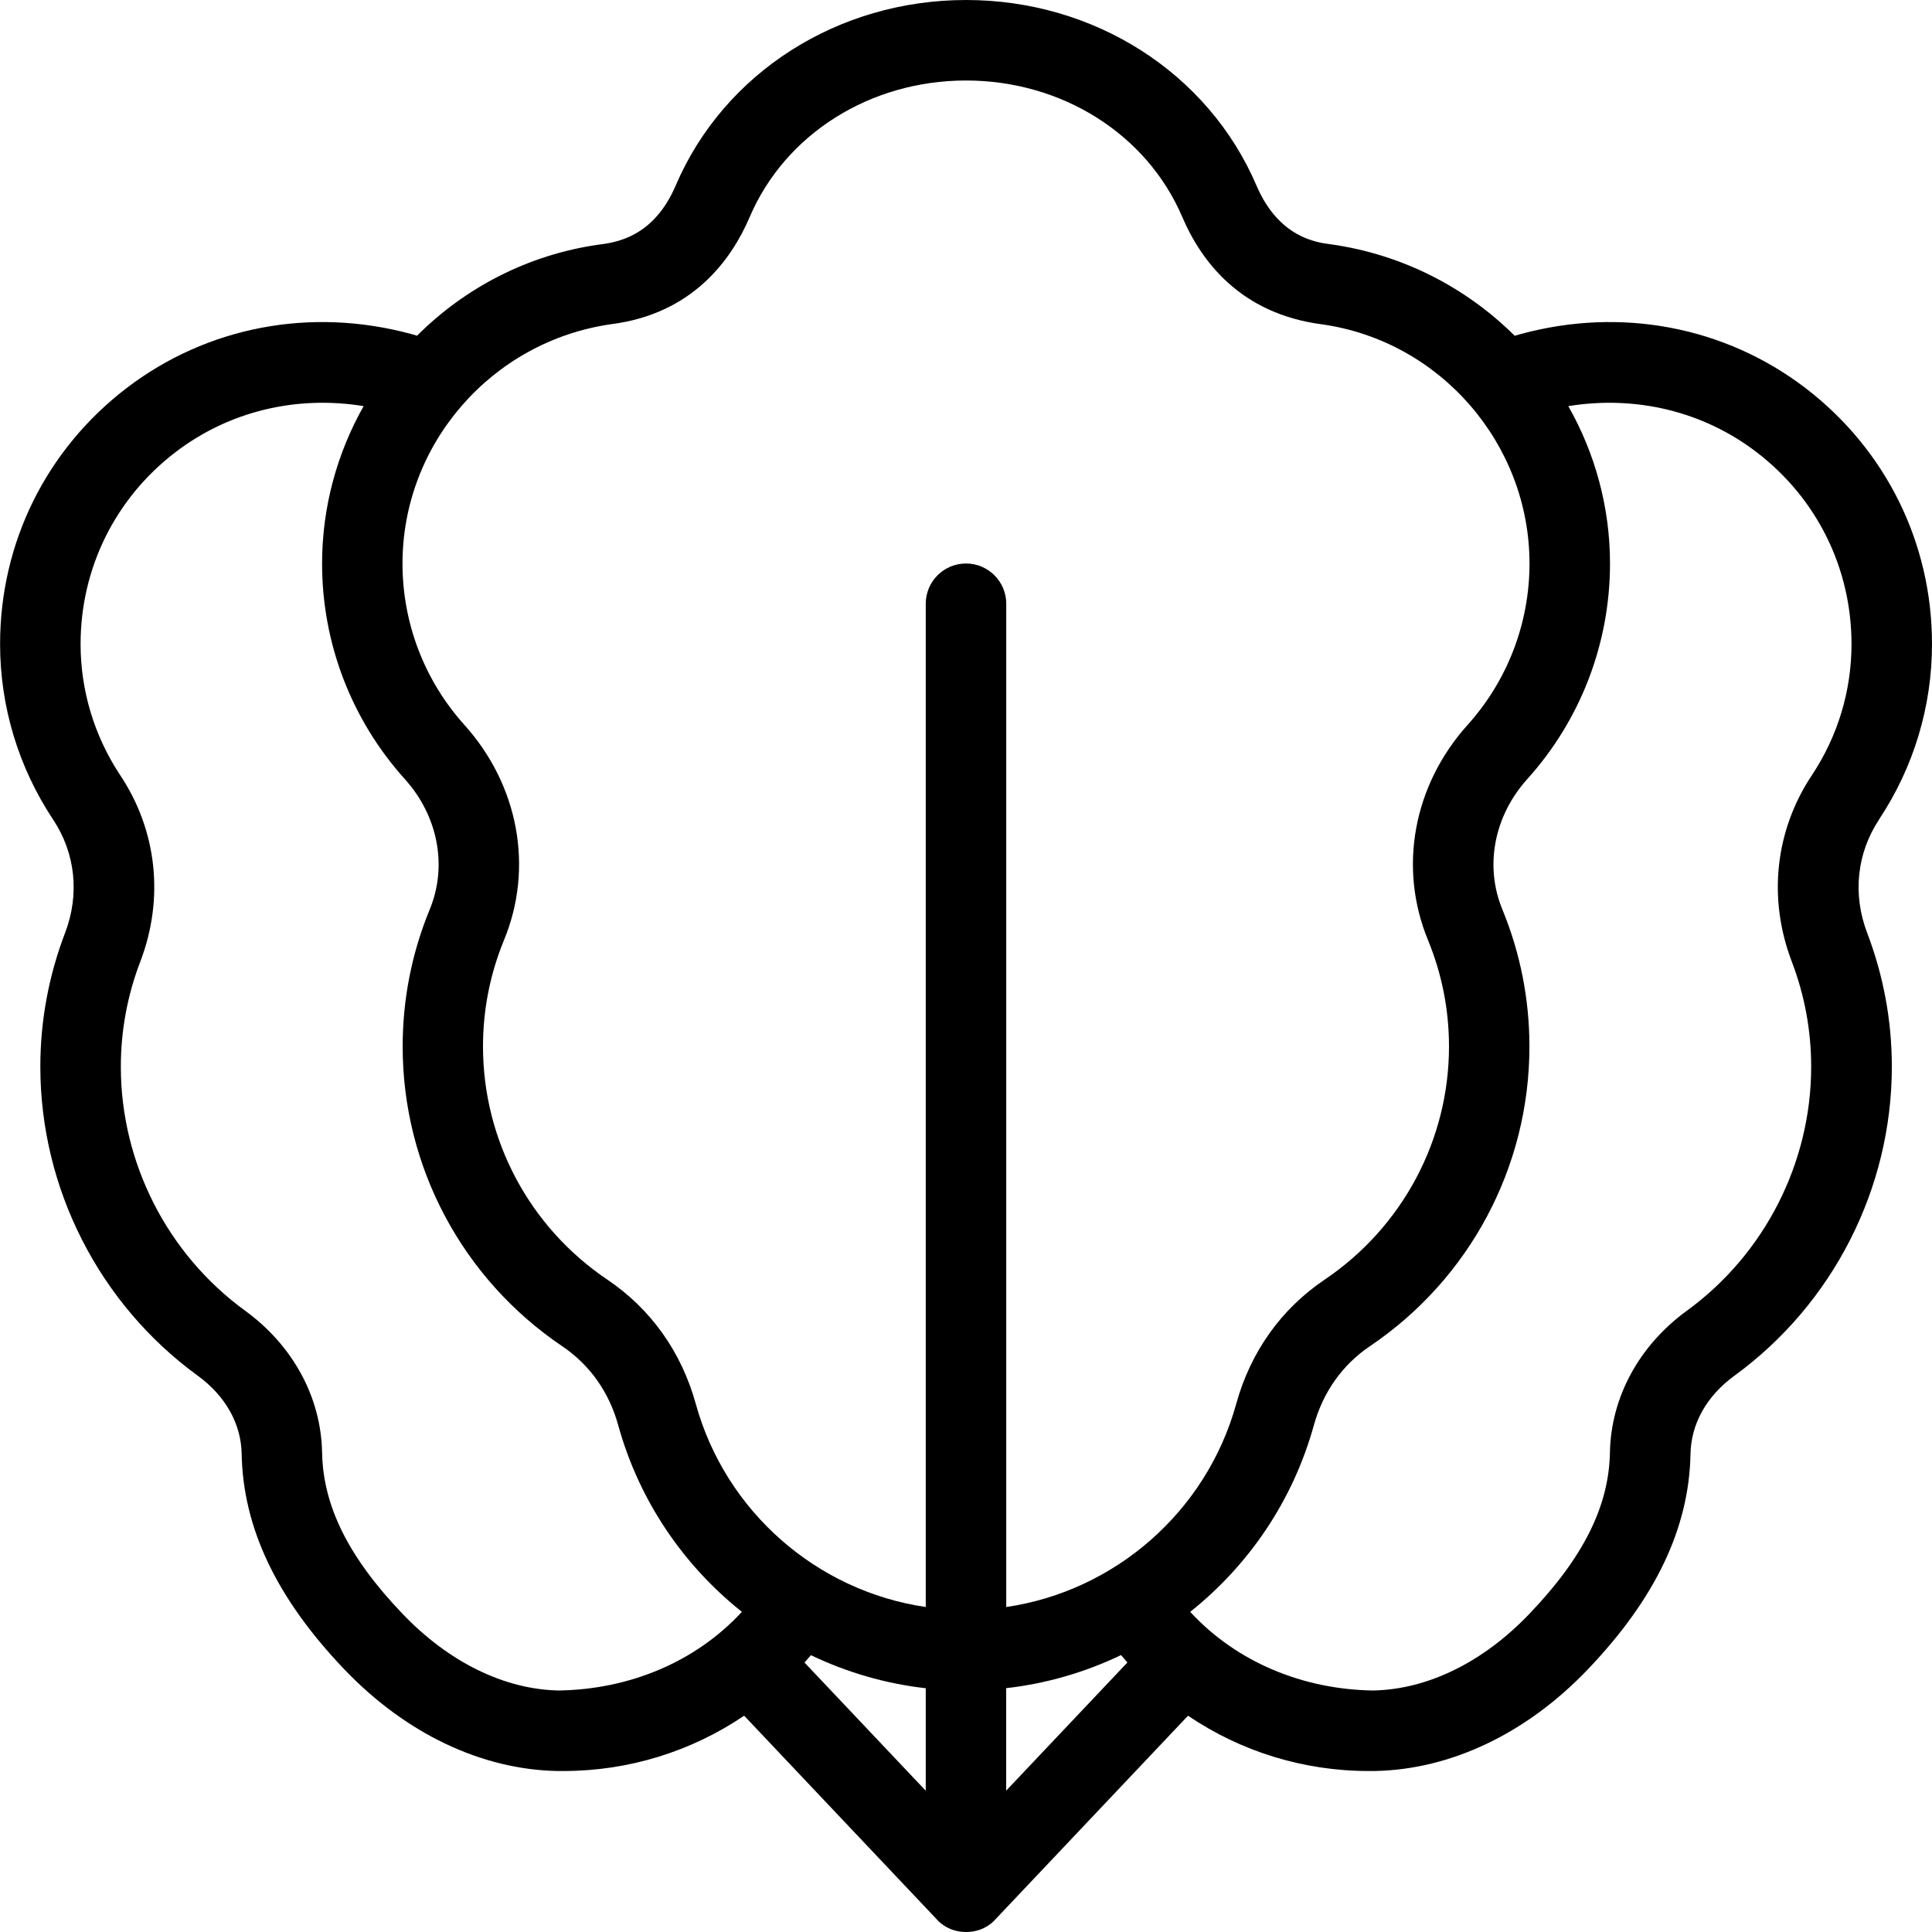 <?xml version="1.0" encoding="UTF-8"?>
<svg xmlns="http://www.w3.org/2000/svg" id="Layer_1" data-name="Layer 1" viewBox="0 0 24 24" width="512" height="512"><path d="M23.34,10.183c.432-.65,.66-1.405,.66-2.183,0-1.256-.573-2.414-1.571-3.179-1-.764-2.289-1.01-3.536-.672-.026,.007-.051,.015-.077,.022-.599-.595-1.388-1.009-2.282-1.136-.178-.022-.649-.083-.926-.731-.599-1.399-2.014-2.304-3.607-2.304s-3.008,.904-3.607,2.304c-.277,.648-.749,.709-.964,.736-.876,.126-1.656,.537-2.249,1.13-.024-.007-.049-.014-.073-.021-1.25-.338-2.536-.092-3.536,.672-.999,.765-1.571,1.923-1.571,3.179,0,.777,.228,1.532,.66,2.183,.276,.416,.33,.928,.148,1.404-.204,.533-.308,1.093-.308,1.663,0,1.513,.731,2.948,1.956,3.84,.344,.251,.538,.596,.545,.97,.017,.921,.434,1.796,1.275,2.677,.761,.796,1.701,1.245,2.647,1.263,.026,0,.052,0,.078,0,.811,0,1.589-.245,2.242-.687l2.394,2.531s.123,.156,.363,.156,.362-.155,.363-.156l2.394-2.531c.653,.443,1.431,.687,2.242,.687,.026,0,.052,0,.078,0,.947-.018,1.887-.467,2.647-1.263,.841-.881,1.258-1.756,1.275-2.677,.007-.374,.201-.719,.545-.97,1.225-.892,1.956-2.327,1.956-3.84,0-.57-.104-1.13-.307-1.663-.182-.477-.128-.988,.147-1.404ZM7.593,4.027c1.006-.128,1.491-.795,1.72-1.331,.44-1.03,1.495-1.696,2.687-1.696s2.247,.666,2.687,1.696c.229,.536,.713,1.203,1.742,1.334,1.465,.21,2.571,1.486,2.571,2.97,0,.742-.273,1.454-.769,2.005-.674,.75-.863,1.773-.492,2.673,.173,.421,.261,.865,.261,1.322,0,1.16-.577,2.242-1.543,2.895-.542,.365-.922,.899-1.1,1.544-.372,1.344-1.51,2.327-2.857,2.524V7.5c0-.276-.224-.5-.5-.5s-.5,.224-.5,.5v12.463c-1.348-.198-2.485-1.18-2.857-2.524-.178-.645-.558-1.179-1.1-1.544-.966-.652-1.543-1.734-1.543-2.895,0-.457,.088-.901,.261-1.322,.371-.899,.182-1.923-.492-2.673-.496-.551-.769-1.263-.769-2.005,0-1.483,1.105-2.76,2.593-2.973Zm6.412,16.625l-1.506,1.592v-1.273c.502-.057,.983-.198,1.427-.411,.026,.031,.052,.061,.079,.092Zm-3.932-.091c.444,.213,.925,.354,1.427,.411v1.273l-1.506-1.592c.027-.03,.053-.06,.079-.091Zm-3.131,.439c-.678-.013-1.368-.352-1.943-.954-.668-.699-.986-1.336-.998-2.003-.013-.686-.361-1.327-.956-1.761-.967-.704-1.544-1.838-1.544-3.031,0-.447,.081-.887,.242-1.306,.299-.783,.208-1.627-.249-2.314-.322-.486-.493-1.05-.493-1.63,0-.941,.43-1.811,1.179-2.384,.664-.508,1.5-.708,2.337-.572-.329,.583-.516,1.252-.516,1.956,0,.989,.364,1.939,1.026,2.675,.415,.46,.534,1.082,.311,1.622-.223,.542-.336,1.115-.336,1.703,0,1.492,.741,2.885,1.983,3.723,.341,.23,.582,.57,.695,.982,.26,.938,.81,1.739,1.536,2.317-.579,.627-1.402,.963-2.273,.977Zm15.565-11.369c-.457,.688-.548,1.531-.249,2.314,.16,.419,.241,.858,.241,1.306,0,1.193-.577,2.327-1.544,3.031-.595,.434-.943,1.075-.956,1.761-.012,.667-.33,1.304-.999,2.003-.575,.603-1.265,.941-1.943,.954-.869-.013-1.694-.35-2.272-.977,.726-.578,1.276-1.379,1.536-2.318,.114-.411,.354-.751,.695-.981,1.242-.838,1.983-2.23,1.983-3.723,0-.588-.113-1.161-.336-1.703-.223-.54-.104-1.162,.311-1.622,.662-.735,1.026-1.686,1.026-2.675,0-.704-.187-1.373-.518-1.956,.838-.136,1.675,.064,2.339,.572,.749,.573,1.179,1.442,1.179,2.384,0,.58-.17,1.144-.493,1.63Z"/></svg>

